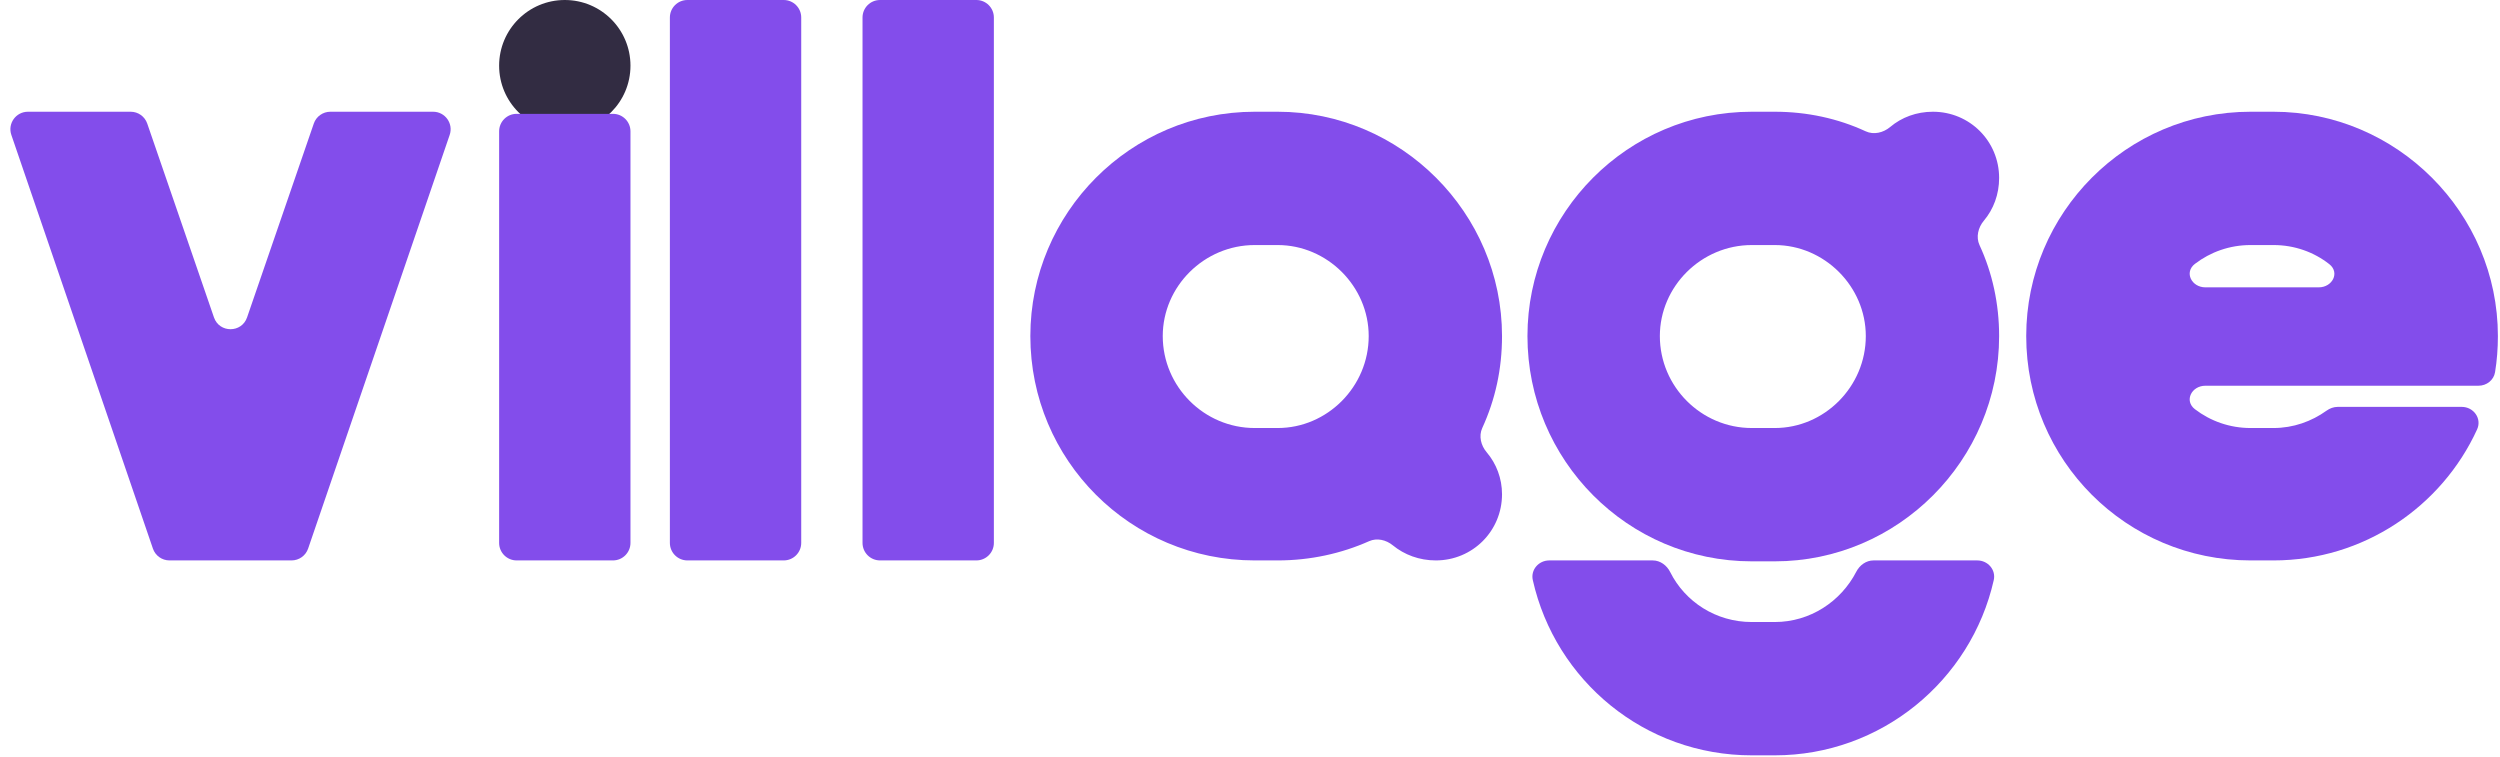 <svg xmlns="http://www.w3.org/2000/svg" fill="none" viewBox="0 0 571 173" height="173" width="571">
<path fill="#834DEB" d="M519.278 25.52C547.418 25.52 570.518 48.62 570.518 76.76C570.518 79.612 570.304 82.356 569.874 84.993C569.576 86.825 567.946 88.1 566.09 88.1H503.715C500.55 88.1 498.812 91.541 501.325 93.465C504.866 96.177 509.271 97.76 514.028 97.76H519.278C523.798 97.76 527.981 96.24 531.371 93.805C532.125 93.264 533.015 92.93 533.943 92.93H562.256C564.981 92.93 566.902 95.6 565.77 98.078C557.705 115.731 539.806 128 519.278 128H514.028C485.678 128 462.788 105.11 462.788 76.76C462.788 48.62 485.678 25.52 514.028 25.52H519.278ZM501.325 60.265C498.812 62.189 500.55 65.63 503.715 65.63H529.6C532.719 65.63 534.468 62.268 532.018 60.339C528.52 57.582 524.078 55.97 519.278 55.97H514.028C509.271 55.97 504.866 57.553 501.325 60.265Z"></path>
<path fill="#834DEB" d="M405.36 142.07C413.41 142.07 420.459 137.396 423.977 130.579C424.751 129.079 426.226 128 427.914 128H451.611C454.03 128 455.907 130.137 455.374 132.497C450.193 155.462 429.63 172.52 405.36 172.52H400.11C375.642 172.52 355.253 155.462 350.093 132.497C349.562 130.137 351.439 128 353.858 128H377.487C379.208 128 380.702 129.122 381.472 130.662C384.86 137.434 391.905 142.07 400.11 142.07H405.36ZM456.6 40.64C456.6 44.387 455.323 47.785 453.115 50.404C451.806 51.957 451.274 54.15 452.126 55.992C455.065 62.345 456.6 69.399 456.6 76.76C456.6 105.11 433.5 128.21 405.36 128.21H400.11C371.76 128.21 348.87 105.11 348.87 76.76C348.87 48.62 371.76 25.52 400.11 25.52H405.36C412.72 25.52 419.774 27.055 426.127 29.993C427.97 30.846 430.163 30.314 431.715 29.005C434.334 26.797 437.733 25.52 441.48 25.52C449.88 25.52 456.6 32.24 456.6 40.64ZM405.36 97.76C416.7 97.76 426.15 88.31 426.15 76.76C426.15 65.42 416.7 55.97 405.36 55.97H400.11C388.56 55.97 379.11 65.42 379.11 76.76C379.11 88.31 388.56 97.76 400.11 97.76H405.36Z"></path>
<path fill="#834DEB" d="M343.062 76.76C343.062 84.337 341.512 91.294 338.546 97.764C337.707 99.593 338.247 101.759 339.551 103.291C341.775 105.904 343.062 109.275 343.062 112.88C343.062 121.28 336.342 128 327.942 128C324.164 128 320.739 126.702 318.111 124.548C316.6 123.309 314.503 122.806 312.718 123.601C306.332 126.444 299.232 128 291.822 128H286.572C258.222 128 235.332 105.11 235.332 76.76C235.332 48.62 258.222 25.52 286.572 25.52H291.822C319.962 25.52 343.062 48.62 343.062 76.76ZM291.822 97.76C303.162 97.76 312.612 88.31 312.612 76.76C312.612 65.42 303.162 55.97 291.822 55.97H286.572C275.022 55.97 265.572 65.42 265.572 76.76C265.572 88.31 275.022 97.76 286.572 97.76H291.822Z"></path>
<path fill="#834DEB" d="M227 124C227 126.209 225.209 128 223 128H201C198.791 128 197 126.209 197 124V4C197 1.791 198.791 0 201 0H223C225.209 0 227 1.791 227 4V124Z"></path>
<path fill="#834DEB" d="M183 124C183 126.209 181.209 128 179 128H157C154.791 128 153 126.209 153 124V4C153 1.791 154.791 0 157 0H179C181.209 0 183 1.791 183 4V124Z"></path>
<path fill="#834DEB" d="M71.671 28.218C72.227 26.604 73.746 25.52 75.454 25.52H98.923C101.667 25.52 103.596 28.219 102.708 30.815L70.376 125.295C69.822 126.913 68.301 128 66.591 128H38.709C36.999 128 35.478 126.913 34.924 125.295L2.592 30.815C1.704 28.219 3.633 25.52 6.377 25.52H29.846C31.554 25.52 33.073 26.604 33.629 28.218L48.868 72.492C50.106 76.089 55.194 76.089 56.432 72.492L71.671 28.218Z"></path>
<circle fill="#322C42" r="15" cy="15" cx="129"></circle>
<path fill="#834DEB" d="M144 124C144 126.209 142.209 128 140 128H118C115.791 128 114 126.209 114 124V30C114 27.791 115.791 26 118 26H140C142.209 26 144 27.791 144 30V124Z"></path>
</svg>
